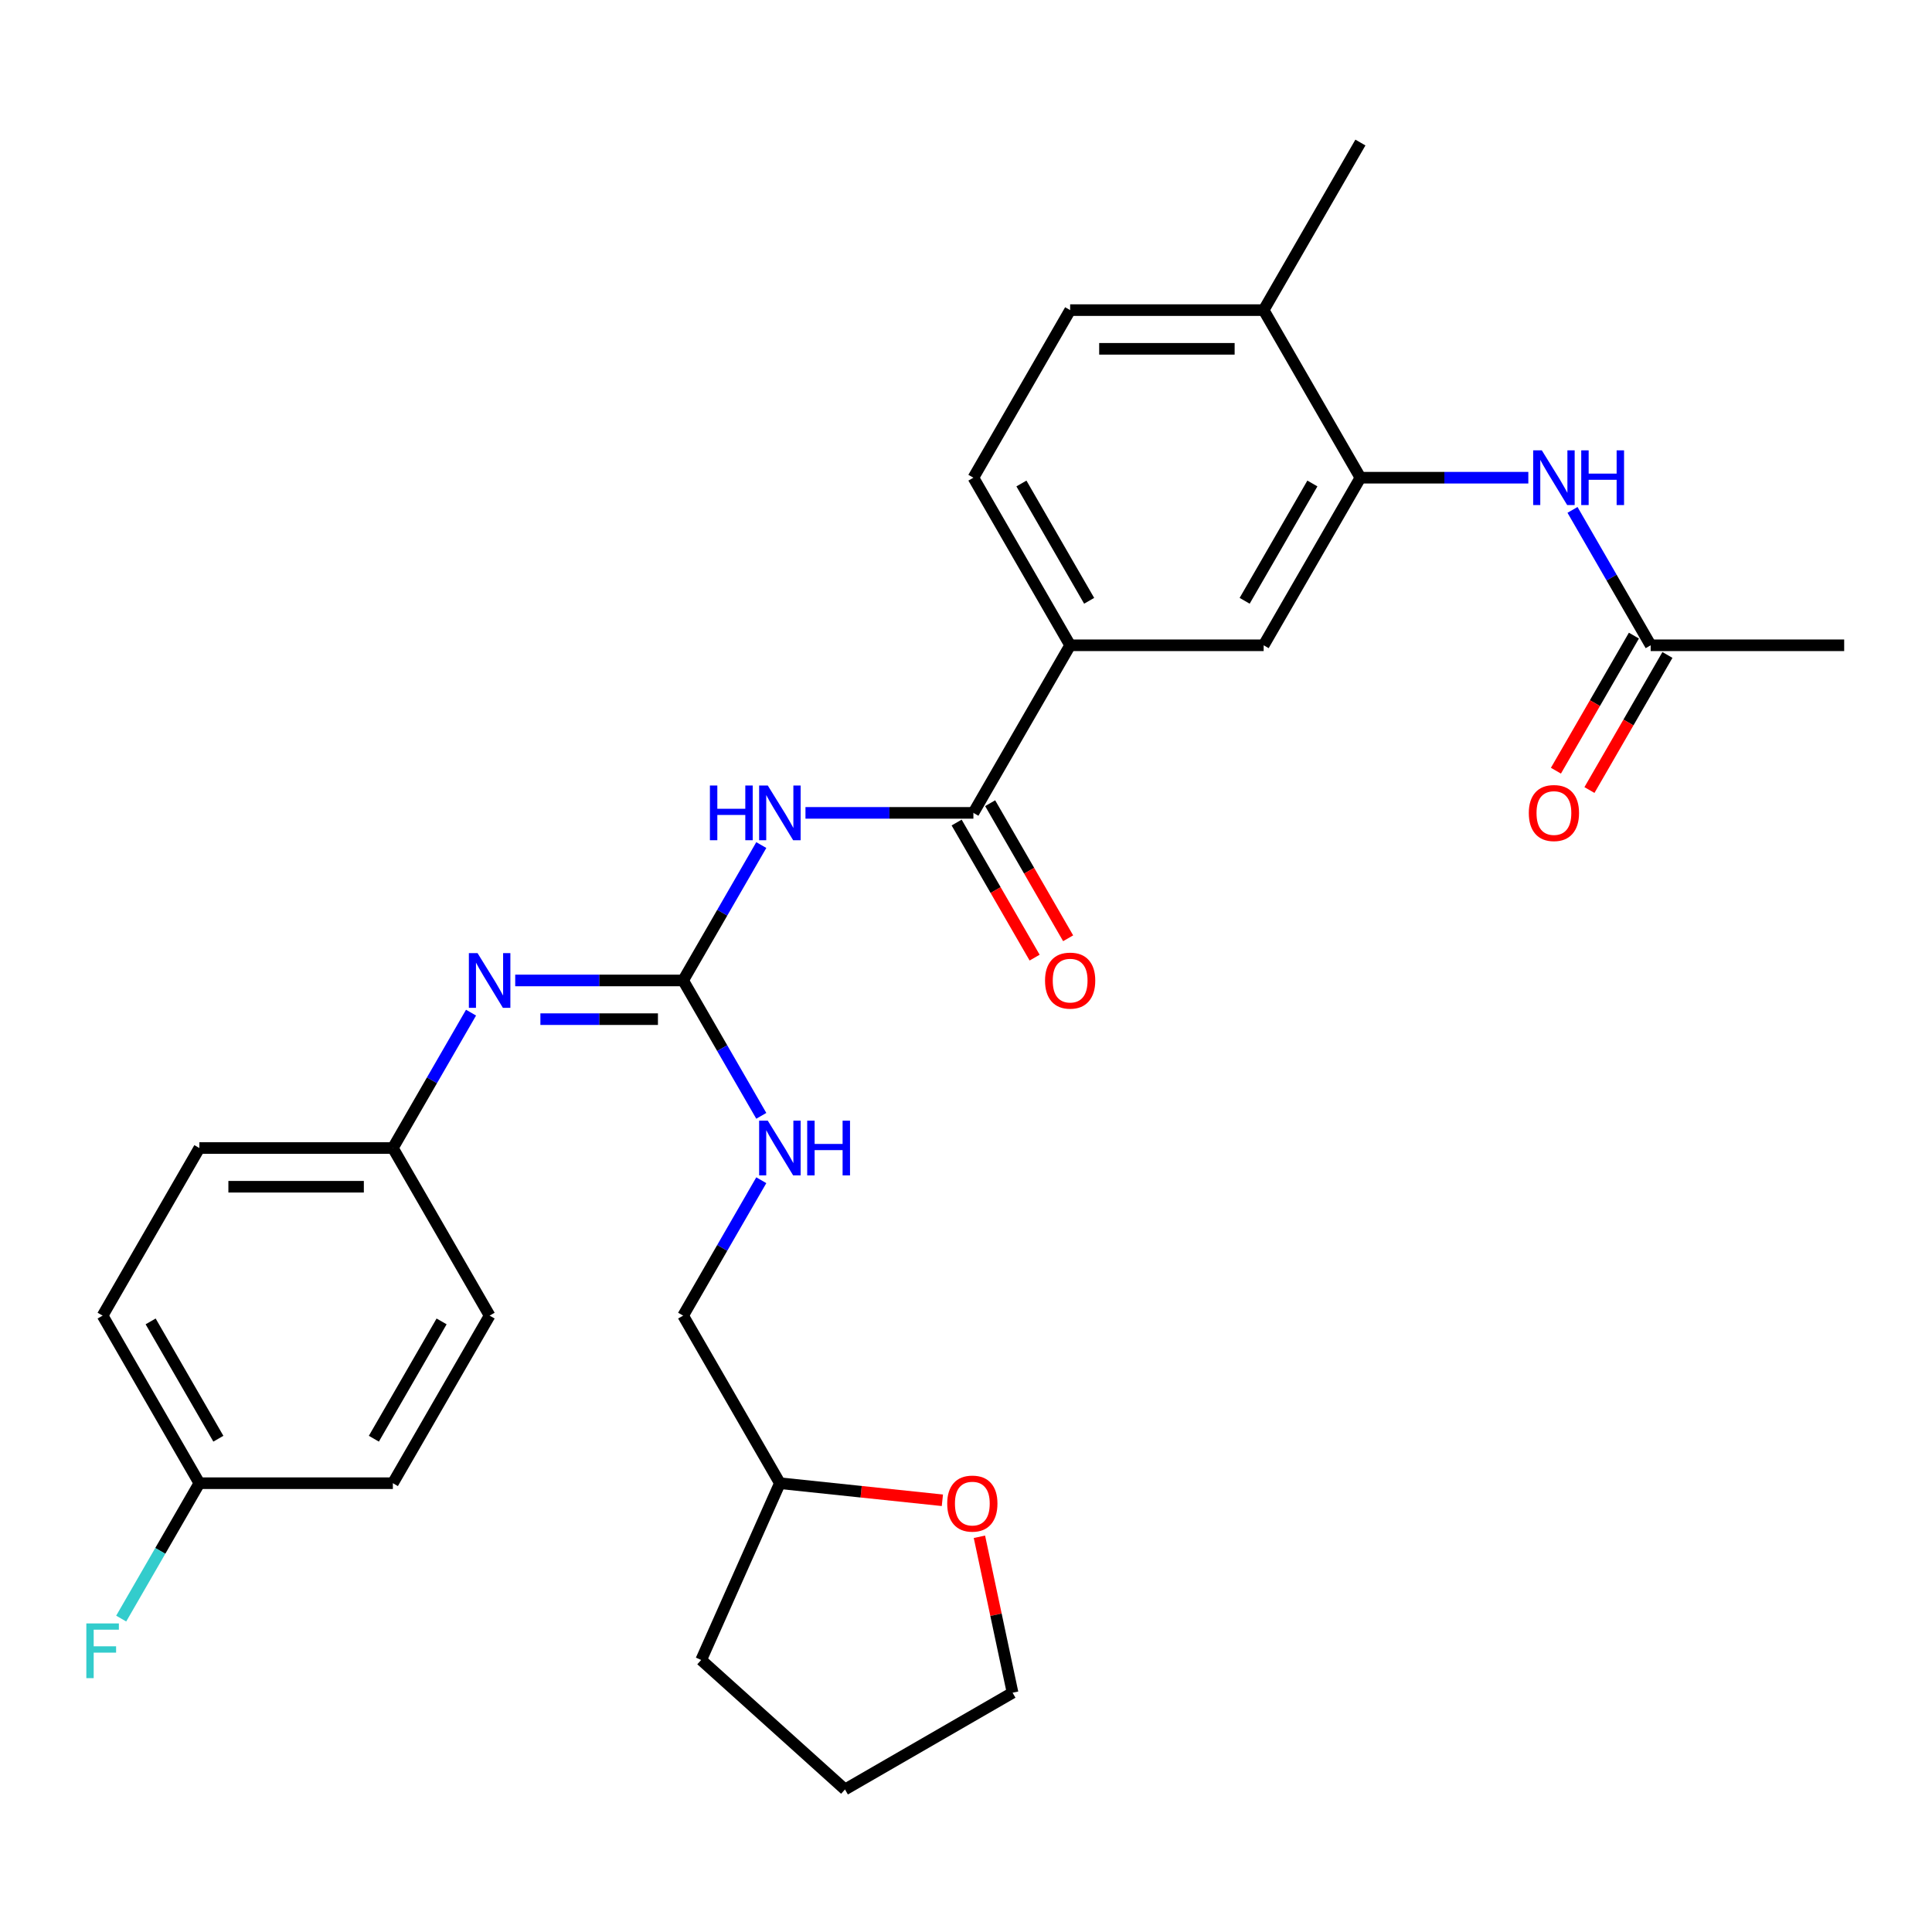 <?xml version='1.0' encoding='iso-8859-1'?>
<svg version='1.1' baseProfile='full'
              xmlns='http://www.w3.org/2000/svg'
                      xmlns:rdkit='http://www.rdkit.org/xml'
                      xmlns:xlink='http://www.w3.org/1999/xlink'
                  xml:space='preserve'
width='1000px' height='1000px' viewBox='0 0 1000 1000'>
<!-- END OF HEADER -->
<rect style='opacity:1.0;fill:#FFFFFF;stroke:none' width='1000' height='1000' x='0' y='0'> </rect>
<path class='bond-0' d='M 394.046,437.404 L 373.817,472.442' style='fill:none;fill-rule:evenodd;stroke:#0000FF;stroke-width:6px;stroke-linecap:butt;stroke-linejoin:miter;stroke-opacity:1' />
<path class='bond-0' d='M 373.817,472.442 L 353.588,507.481' style='fill:none;fill-rule:evenodd;stroke:#000000;stroke-width:6px;stroke-linecap:butt;stroke-linejoin:miter;stroke-opacity:1' />
<path class='bond-1' d='M 416.911,420.74 L 460.369,420.74' style='fill:none;fill-rule:evenodd;stroke:#0000FF;stroke-width:6px;stroke-linecap:butt;stroke-linejoin:miter;stroke-opacity:1' />
<path class='bond-1' d='M 460.369,420.74 L 503.827,420.74' style='fill:none;fill-rule:evenodd;stroke:#000000;stroke-width:6px;stroke-linecap:butt;stroke-linejoin:miter;stroke-opacity:1' />
<path class='bond-3' d='M 353.588,507.481 L 310.13,507.481' style='fill:none;fill-rule:evenodd;stroke:#000000;stroke-width:6px;stroke-linecap:butt;stroke-linejoin:miter;stroke-opacity:1' />
<path class='bond-3' d='M 310.13,507.481 L 266.672,507.481' style='fill:none;fill-rule:evenodd;stroke:#0000FF;stroke-width:6px;stroke-linecap:butt;stroke-linejoin:miter;stroke-opacity:1' />
<path class='bond-3' d='M 340.55,527.513 L 310.13,527.513' style='fill:none;fill-rule:evenodd;stroke:#000000;stroke-width:6px;stroke-linecap:butt;stroke-linejoin:miter;stroke-opacity:1' />
<path class='bond-3' d='M 310.13,527.513 L 279.709,527.513' style='fill:none;fill-rule:evenodd;stroke:#0000FF;stroke-width:6px;stroke-linecap:butt;stroke-linejoin:miter;stroke-opacity:1' />
<path class='bond-8' d='M 353.588,507.481 L 373.817,542.519' style='fill:none;fill-rule:evenodd;stroke:#000000;stroke-width:6px;stroke-linecap:butt;stroke-linejoin:miter;stroke-opacity:1' />
<path class='bond-8' d='M 373.817,542.519 L 394.046,577.557' style='fill:none;fill-rule:evenodd;stroke:#0000FF;stroke-width:6px;stroke-linecap:butt;stroke-linejoin:miter;stroke-opacity:1' />
<path class='bond-4' d='M 503.827,420.74 L 553.907,333.999' style='fill:none;fill-rule:evenodd;stroke:#000000;stroke-width:6px;stroke-linecap:butt;stroke-linejoin:miter;stroke-opacity:1' />
<path class='bond-10' d='M 495.153,425.748 L 515.336,460.706' style='fill:none;fill-rule:evenodd;stroke:#000000;stroke-width:6px;stroke-linecap:butt;stroke-linejoin:miter;stroke-opacity:1' />
<path class='bond-10' d='M 515.336,460.706 L 535.519,495.665' style='fill:none;fill-rule:evenodd;stroke:#FF0000;stroke-width:6px;stroke-linecap:butt;stroke-linejoin:miter;stroke-opacity:1' />
<path class='bond-10' d='M 512.501,415.732 L 532.684,450.69' style='fill:none;fill-rule:evenodd;stroke:#000000;stroke-width:6px;stroke-linecap:butt;stroke-linejoin:miter;stroke-opacity:1' />
<path class='bond-10' d='M 532.684,450.69 L 552.868,485.649' style='fill:none;fill-rule:evenodd;stroke:#FF0000;stroke-width:6px;stroke-linecap:butt;stroke-linejoin:miter;stroke-opacity:1' />
<path class='bond-2' d='M 704.146,247.258 L 654.066,333.999' style='fill:none;fill-rule:evenodd;stroke:#000000;stroke-width:6px;stroke-linecap:butt;stroke-linejoin:miter;stroke-opacity:1' />
<path class='bond-2' d='M 679.286,250.253 L 644.23,310.972' style='fill:none;fill-rule:evenodd;stroke:#000000;stroke-width:6px;stroke-linecap:butt;stroke-linejoin:miter;stroke-opacity:1' />
<path class='bond-5' d='M 704.146,247.258 L 747.604,247.258' style='fill:none;fill-rule:evenodd;stroke:#000000;stroke-width:6px;stroke-linecap:butt;stroke-linejoin:miter;stroke-opacity:1' />
<path class='bond-5' d='M 747.604,247.258 L 791.062,247.258' style='fill:none;fill-rule:evenodd;stroke:#0000FF;stroke-width:6px;stroke-linecap:butt;stroke-linejoin:miter;stroke-opacity:1' />
<path class='bond-29' d='M 704.146,247.258 L 654.066,160.517' style='fill:none;fill-rule:evenodd;stroke:#000000;stroke-width:6px;stroke-linecap:butt;stroke-linejoin:miter;stroke-opacity:1' />
<path class='bond-15' d='M 243.807,524.145 L 223.577,559.183' style='fill:none;fill-rule:evenodd;stroke:#0000FF;stroke-width:6px;stroke-linecap:butt;stroke-linejoin:miter;stroke-opacity:1' />
<path class='bond-15' d='M 223.577,559.183 L 203.348,594.221' style='fill:none;fill-rule:evenodd;stroke:#000000;stroke-width:6px;stroke-linecap:butt;stroke-linejoin:miter;stroke-opacity:1' />
<path class='bond-6' d='M 553.907,333.999 L 654.066,333.999' style='fill:none;fill-rule:evenodd;stroke:#000000;stroke-width:6px;stroke-linecap:butt;stroke-linejoin:miter;stroke-opacity:1' />
<path class='bond-11' d='M 553.907,333.999 L 503.827,247.258' style='fill:none;fill-rule:evenodd;stroke:#000000;stroke-width:6px;stroke-linecap:butt;stroke-linejoin:miter;stroke-opacity:1' />
<path class='bond-11' d='M 563.743,310.972 L 528.687,250.253' style='fill:none;fill-rule:evenodd;stroke:#000000;stroke-width:6px;stroke-linecap:butt;stroke-linejoin:miter;stroke-opacity:1' />
<path class='bond-7' d='M 813.927,263.922 L 834.156,298.961' style='fill:none;fill-rule:evenodd;stroke:#0000FF;stroke-width:6px;stroke-linecap:butt;stroke-linejoin:miter;stroke-opacity:1' />
<path class='bond-7' d='M 834.156,298.961 L 854.386,333.999' style='fill:none;fill-rule:evenodd;stroke:#000000;stroke-width:6px;stroke-linecap:butt;stroke-linejoin:miter;stroke-opacity:1' />
<path class='bond-12' d='M 845.712,328.991 L 825.528,363.949' style='fill:none;fill-rule:evenodd;stroke:#000000;stroke-width:6px;stroke-linecap:butt;stroke-linejoin:miter;stroke-opacity:1' />
<path class='bond-12' d='M 825.528,363.949 L 805.345,398.908' style='fill:none;fill-rule:evenodd;stroke:#FF0000;stroke-width:6px;stroke-linecap:butt;stroke-linejoin:miter;stroke-opacity:1' />
<path class='bond-12' d='M 863.06,339.007 L 842.877,373.965' style='fill:none;fill-rule:evenodd;stroke:#000000;stroke-width:6px;stroke-linecap:butt;stroke-linejoin:miter;stroke-opacity:1' />
<path class='bond-12' d='M 842.877,373.965 L 822.693,408.924' style='fill:none;fill-rule:evenodd;stroke:#FF0000;stroke-width:6px;stroke-linecap:butt;stroke-linejoin:miter;stroke-opacity:1' />
<path class='bond-24' d='M 854.386,333.999 L 954.545,333.999' style='fill:none;fill-rule:evenodd;stroke:#000000;stroke-width:6px;stroke-linecap:butt;stroke-linejoin:miter;stroke-opacity:1' />
<path class='bond-17' d='M 394.046,610.885 L 373.817,645.924' style='fill:none;fill-rule:evenodd;stroke:#0000FF;stroke-width:6px;stroke-linecap:butt;stroke-linejoin:miter;stroke-opacity:1' />
<path class='bond-17' d='M 373.817,645.924 L 353.588,680.962' style='fill:none;fill-rule:evenodd;stroke:#000000;stroke-width:6px;stroke-linecap:butt;stroke-linejoin:miter;stroke-opacity:1' />
<path class='bond-9' d='M 654.066,160.517 L 553.907,160.517' style='fill:none;fill-rule:evenodd;stroke:#000000;stroke-width:6px;stroke-linecap:butt;stroke-linejoin:miter;stroke-opacity:1' />
<path class='bond-9' d='M 639.043,180.549 L 568.931,180.549' style='fill:none;fill-rule:evenodd;stroke:#000000;stroke-width:6px;stroke-linecap:butt;stroke-linejoin:miter;stroke-opacity:1' />
<path class='bond-26' d='M 654.066,160.517 L 704.146,73.777' style='fill:none;fill-rule:evenodd;stroke:#000000;stroke-width:6px;stroke-linecap:butt;stroke-linejoin:miter;stroke-opacity:1' />
<path class='bond-14' d='M 503.827,247.258 L 553.907,160.517' style='fill:none;fill-rule:evenodd;stroke:#000000;stroke-width:6px;stroke-linecap:butt;stroke-linejoin:miter;stroke-opacity:1' />
<path class='bond-13' d='M 487.774,776.543 L 445.721,772.123' style='fill:none;fill-rule:evenodd;stroke:#FF0000;stroke-width:6px;stroke-linecap:butt;stroke-linejoin:miter;stroke-opacity:1' />
<path class='bond-13' d='M 445.721,772.123 L 403.667,767.703' style='fill:none;fill-rule:evenodd;stroke:#000000;stroke-width:6px;stroke-linecap:butt;stroke-linejoin:miter;stroke-opacity:1' />
<path class='bond-25' d='M 506.948,795.437 L 515.525,835.79' style='fill:none;fill-rule:evenodd;stroke:#FF0000;stroke-width:6px;stroke-linecap:butt;stroke-linejoin:miter;stroke-opacity:1' />
<path class='bond-25' d='M 515.525,835.79 L 524.103,876.144' style='fill:none;fill-rule:evenodd;stroke:#000000;stroke-width:6px;stroke-linecap:butt;stroke-linejoin:miter;stroke-opacity:1' />
<path class='bond-20' d='M 203.348,594.221 L 253.428,680.962' style='fill:none;fill-rule:evenodd;stroke:#000000;stroke-width:6px;stroke-linecap:butt;stroke-linejoin:miter;stroke-opacity:1' />
<path class='bond-21' d='M 203.348,594.221 L 103.188,594.221' style='fill:none;fill-rule:evenodd;stroke:#000000;stroke-width:6px;stroke-linecap:butt;stroke-linejoin:miter;stroke-opacity:1' />
<path class='bond-21' d='M 188.324,614.253 L 118.212,614.253' style='fill:none;fill-rule:evenodd;stroke:#000000;stroke-width:6px;stroke-linecap:butt;stroke-linejoin:miter;stroke-opacity:1' />
<path class='bond-16' d='M 103.188,767.703 L 53.109,680.962' style='fill:none;fill-rule:evenodd;stroke:#000000;stroke-width:6px;stroke-linecap:butt;stroke-linejoin:miter;stroke-opacity:1' />
<path class='bond-16' d='M 113.025,744.676 L 77.969,683.957' style='fill:none;fill-rule:evenodd;stroke:#000000;stroke-width:6px;stroke-linecap:butt;stroke-linejoin:miter;stroke-opacity:1' />
<path class='bond-19' d='M 103.188,767.703 L 82.959,802.741' style='fill:none;fill-rule:evenodd;stroke:#000000;stroke-width:6px;stroke-linecap:butt;stroke-linejoin:miter;stroke-opacity:1' />
<path class='bond-19' d='M 82.959,802.741 L 62.73,837.78' style='fill:none;fill-rule:evenodd;stroke:#33CCCC;stroke-width:6px;stroke-linecap:butt;stroke-linejoin:miter;stroke-opacity:1' />
<path class='bond-30' d='M 103.188,767.703 L 203.348,767.703' style='fill:none;fill-rule:evenodd;stroke:#000000;stroke-width:6px;stroke-linecap:butt;stroke-linejoin:miter;stroke-opacity:1' />
<path class='bond-18' d='M 353.588,680.962 L 403.667,767.703' style='fill:none;fill-rule:evenodd;stroke:#000000;stroke-width:6px;stroke-linecap:butt;stroke-linejoin:miter;stroke-opacity:1' />
<path class='bond-27' d='M 403.667,767.703 L 362.929,859.203' style='fill:none;fill-rule:evenodd;stroke:#000000;stroke-width:6px;stroke-linecap:butt;stroke-linejoin:miter;stroke-opacity:1' />
<path class='bond-22' d='M 253.428,680.962 L 203.348,767.703' style='fill:none;fill-rule:evenodd;stroke:#000000;stroke-width:6px;stroke-linecap:butt;stroke-linejoin:miter;stroke-opacity:1' />
<path class='bond-22' d='M 228.568,683.957 L 193.512,744.676' style='fill:none;fill-rule:evenodd;stroke:#000000;stroke-width:6px;stroke-linecap:butt;stroke-linejoin:miter;stroke-opacity:1' />
<path class='bond-23' d='M 103.188,594.221 L 53.109,680.962' style='fill:none;fill-rule:evenodd;stroke:#000000;stroke-width:6px;stroke-linecap:butt;stroke-linejoin:miter;stroke-opacity:1' />
<path class='bond-31' d='M 524.103,876.144 L 437.362,926.223' style='fill:none;fill-rule:evenodd;stroke:#000000;stroke-width:6px;stroke-linecap:butt;stroke-linejoin:miter;stroke-opacity:1' />
<path class='bond-28' d='M 362.929,859.203 L 437.362,926.223' style='fill:none;fill-rule:evenodd;stroke:#000000;stroke-width:6px;stroke-linecap:butt;stroke-linejoin:miter;stroke-opacity:1' />
<path  class='atom-0' d='M 367.447 406.58
L 371.287 406.58
L 371.287 418.62
L 385.767 418.62
L 385.767 406.58
L 389.607 406.58
L 389.607 434.9
L 385.767 434.9
L 385.767 421.82
L 371.287 421.82
L 371.287 434.9
L 367.447 434.9
L 367.447 406.58
' fill='#0000FF'/>
<path  class='atom-0' d='M 397.407 406.58
L 406.687 421.58
Q 407.607 423.06, 409.087 425.74
Q 410.567 428.42, 410.647 428.58
L 410.647 406.58
L 414.407 406.58
L 414.407 434.9
L 410.527 434.9
L 400.567 418.5
Q 399.407 416.58, 398.167 414.38
Q 396.967 412.18, 396.607 411.5
L 396.607 434.9
L 392.927 434.9
L 392.927 406.58
L 397.407 406.58
' fill='#0000FF'/>
<path  class='atom-4' d='M 247.168 493.321
L 256.448 508.321
Q 257.368 509.801, 258.848 512.481
Q 260.328 515.161, 260.408 515.321
L 260.408 493.321
L 264.168 493.321
L 264.168 521.641
L 260.288 521.641
L 250.328 505.241
Q 249.168 503.321, 247.928 501.121
Q 246.728 498.921, 246.368 498.241
L 246.368 521.641
L 242.688 521.641
L 242.688 493.321
L 247.168 493.321
' fill='#0000FF'/>
<path  class='atom-6' d='M 798.046 233.098
L 807.326 248.098
Q 808.246 249.578, 809.726 252.258
Q 811.206 254.938, 811.286 255.098
L 811.286 233.098
L 815.046 233.098
L 815.046 261.418
L 811.166 261.418
L 801.206 245.018
Q 800.046 243.098, 798.806 240.898
Q 797.606 238.698, 797.246 238.018
L 797.246 261.418
L 793.566 261.418
L 793.566 233.098
L 798.046 233.098
' fill='#0000FF'/>
<path  class='atom-6' d='M 818.446 233.098
L 822.286 233.098
L 822.286 245.138
L 836.766 245.138
L 836.766 233.098
L 840.606 233.098
L 840.606 261.418
L 836.766 261.418
L 836.766 248.338
L 822.286 248.338
L 822.286 261.418
L 818.446 261.418
L 818.446 233.098
' fill='#0000FF'/>
<path  class='atom-9' d='M 397.407 580.061
L 406.687 595.061
Q 407.607 596.541, 409.087 599.221
Q 410.567 601.901, 410.647 602.061
L 410.647 580.061
L 414.407 580.061
L 414.407 608.381
L 410.527 608.381
L 400.567 591.981
Q 399.407 590.061, 398.167 587.861
Q 396.967 585.661, 396.607 584.981
L 396.607 608.381
L 392.927 608.381
L 392.927 580.061
L 397.407 580.061
' fill='#0000FF'/>
<path  class='atom-9' d='M 417.807 580.061
L 421.647 580.061
L 421.647 592.101
L 436.127 592.101
L 436.127 580.061
L 439.967 580.061
L 439.967 608.381
L 436.127 608.381
L 436.127 595.301
L 421.647 595.301
L 421.647 608.381
L 417.807 608.381
L 417.807 580.061
' fill='#0000FF'/>
<path  class='atom-11' d='M 540.907 507.561
Q 540.907 500.761, 544.267 496.961
Q 547.627 493.161, 553.907 493.161
Q 560.187 493.161, 563.547 496.961
Q 566.907 500.761, 566.907 507.561
Q 566.907 514.441, 563.507 518.361
Q 560.107 522.241, 553.907 522.241
Q 547.667 522.241, 544.267 518.361
Q 540.907 514.481, 540.907 507.561
M 553.907 519.041
Q 558.227 519.041, 560.547 516.161
Q 562.907 513.241, 562.907 507.561
Q 562.907 502.001, 560.547 499.201
Q 558.227 496.361, 553.907 496.361
Q 549.587 496.361, 547.227 499.161
Q 544.907 501.961, 544.907 507.561
Q 544.907 513.281, 547.227 516.161
Q 549.587 519.041, 553.907 519.041
' fill='#FF0000'/>
<path  class='atom-13' d='M 791.306 420.82
Q 791.306 414.02, 794.666 410.22
Q 798.026 406.42, 804.306 406.42
Q 810.586 406.42, 813.946 410.22
Q 817.306 414.02, 817.306 420.82
Q 817.306 427.7, 813.906 431.62
Q 810.506 435.5, 804.306 435.5
Q 798.066 435.5, 794.666 431.62
Q 791.306 427.74, 791.306 420.82
M 804.306 432.3
Q 808.626 432.3, 810.946 429.42
Q 813.306 426.5, 813.306 420.82
Q 813.306 415.26, 810.946 412.46
Q 808.626 409.62, 804.306 409.62
Q 799.986 409.62, 797.626 412.42
Q 795.306 415.22, 795.306 420.82
Q 795.306 426.54, 797.626 429.42
Q 799.986 432.3, 804.306 432.3
' fill='#FF0000'/>
<path  class='atom-14' d='M 490.278 778.253
Q 490.278 771.453, 493.638 767.653
Q 496.998 763.853, 503.278 763.853
Q 509.558 763.853, 512.918 767.653
Q 516.278 771.453, 516.278 778.253
Q 516.278 785.133, 512.878 789.053
Q 509.478 792.933, 503.278 792.933
Q 497.038 792.933, 493.638 789.053
Q 490.278 785.173, 490.278 778.253
M 503.278 789.733
Q 507.598 789.733, 509.918 786.853
Q 512.278 783.933, 512.278 778.253
Q 512.278 772.693, 509.918 769.893
Q 507.598 767.053, 503.278 767.053
Q 498.958 767.053, 496.598 769.853
Q 494.278 772.653, 494.278 778.253
Q 494.278 783.973, 496.598 786.853
Q 498.958 789.733, 503.278 789.733
' fill='#FF0000'/>
<path  class='atom-20' d='M 44.689 840.284
L 61.529 840.284
L 61.529 843.524
L 48.489 843.524
L 48.489 852.124
L 60.089 852.124
L 60.089 855.404
L 48.489 855.404
L 48.489 868.604
L 44.689 868.604
L 44.689 840.284
' fill='#33CCCC'/>
</svg>
